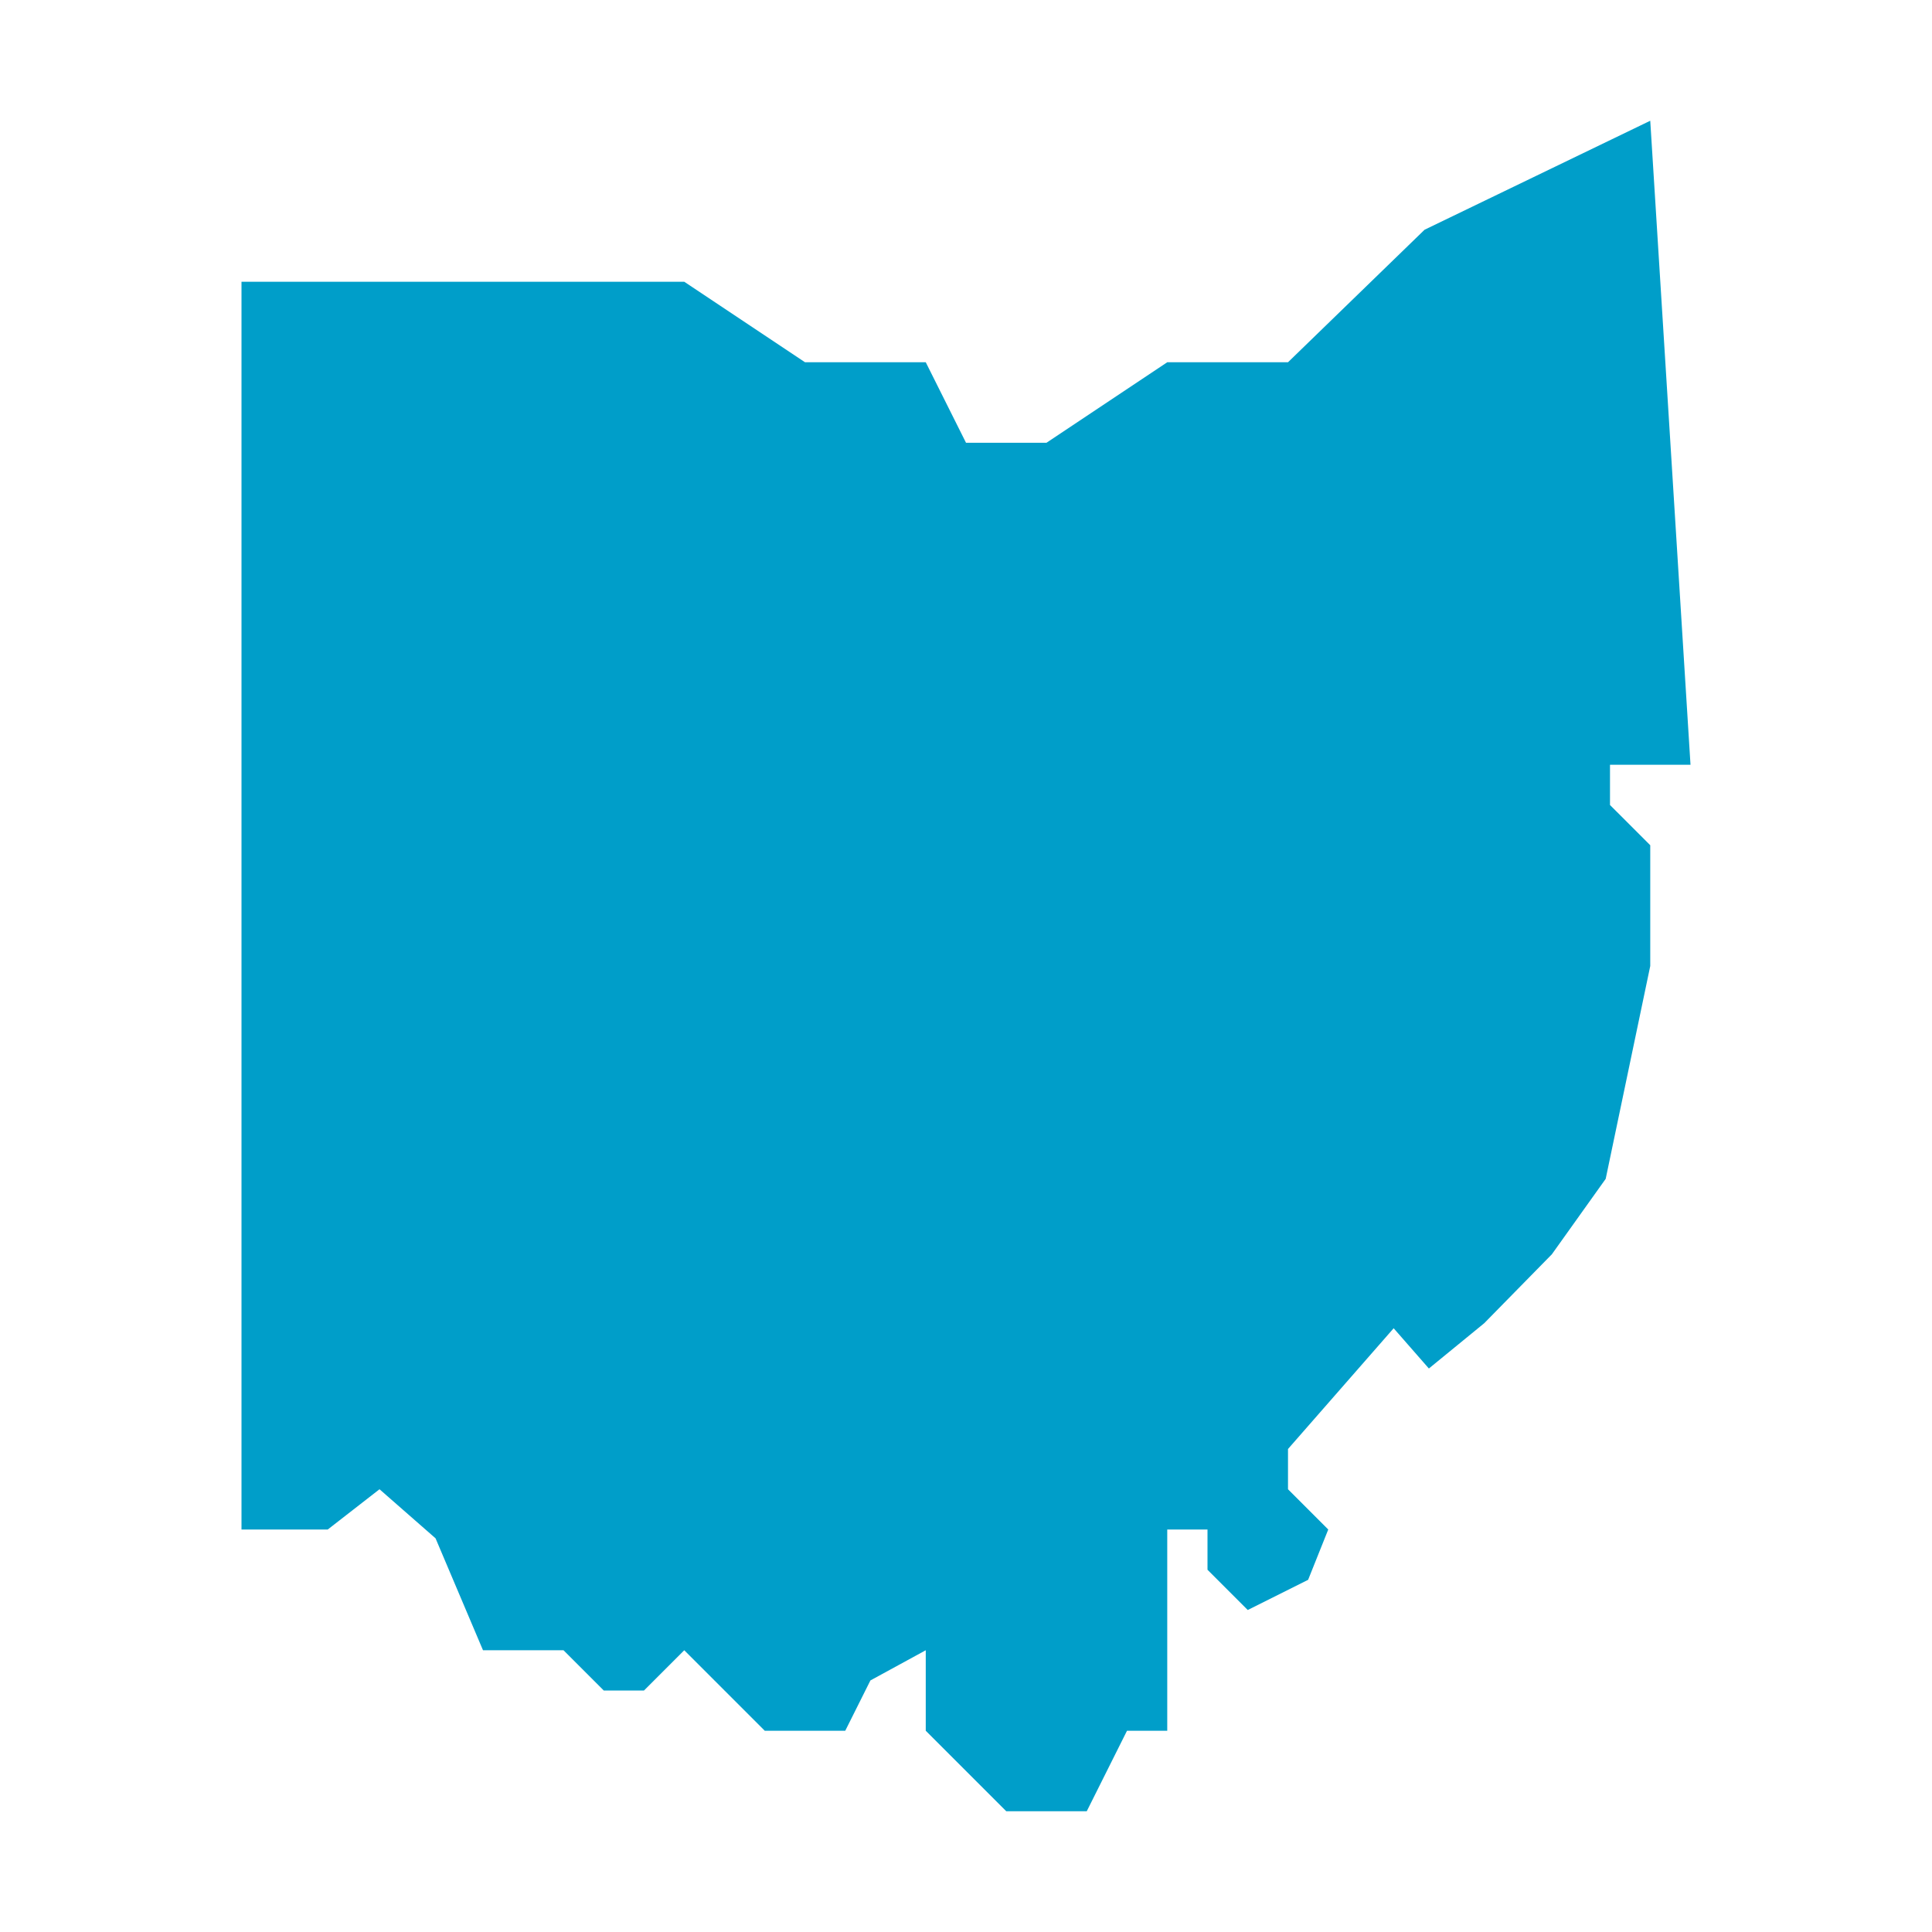 <?xml version="1.0" encoding="UTF-8"?>
<svg xmlns="http://www.w3.org/2000/svg" xmlns:xlink="http://www.w3.org/1999/xlink" width="480px" height="480px" viewBox="0 0 480 480" version="1.1">
<g id="surface55991">
<path style=" stroke:none;fill-rule:nonzero;fill:rgb(0%,61.961%,78.824%);fill-opacity:1;" d="M 420 190 L 410 30 L 353.93 57.078 L 320 90 L 290 90 L 260 110 L 240 110 L 230 90 L 200 90 L 170 70 L 60 70 L 60 380 L 81.43 380 L 94.289 370 L 108.211 382.191 L 120 410 L 140 410 L 150 420 L 160 420 L 170 410 L 190 430 L 210 430 L 216.25 417.5 L 230 410 L 230 430 L 250 450 L 270 450 L 280 430 L 290 430 L 290 380 L 300 380 L 300 390 L 310 400 L 325 392.5 L 330 380 L 320 370 L 320 360 L 346.25 330 L 355 340 L 368.75 328.75 L 385.559 311.621 L 398.93 292.879 L 410 240 L 410 210 L 400 200 L 400 190 Z M 420 190 "/>
</g>
</svg>
